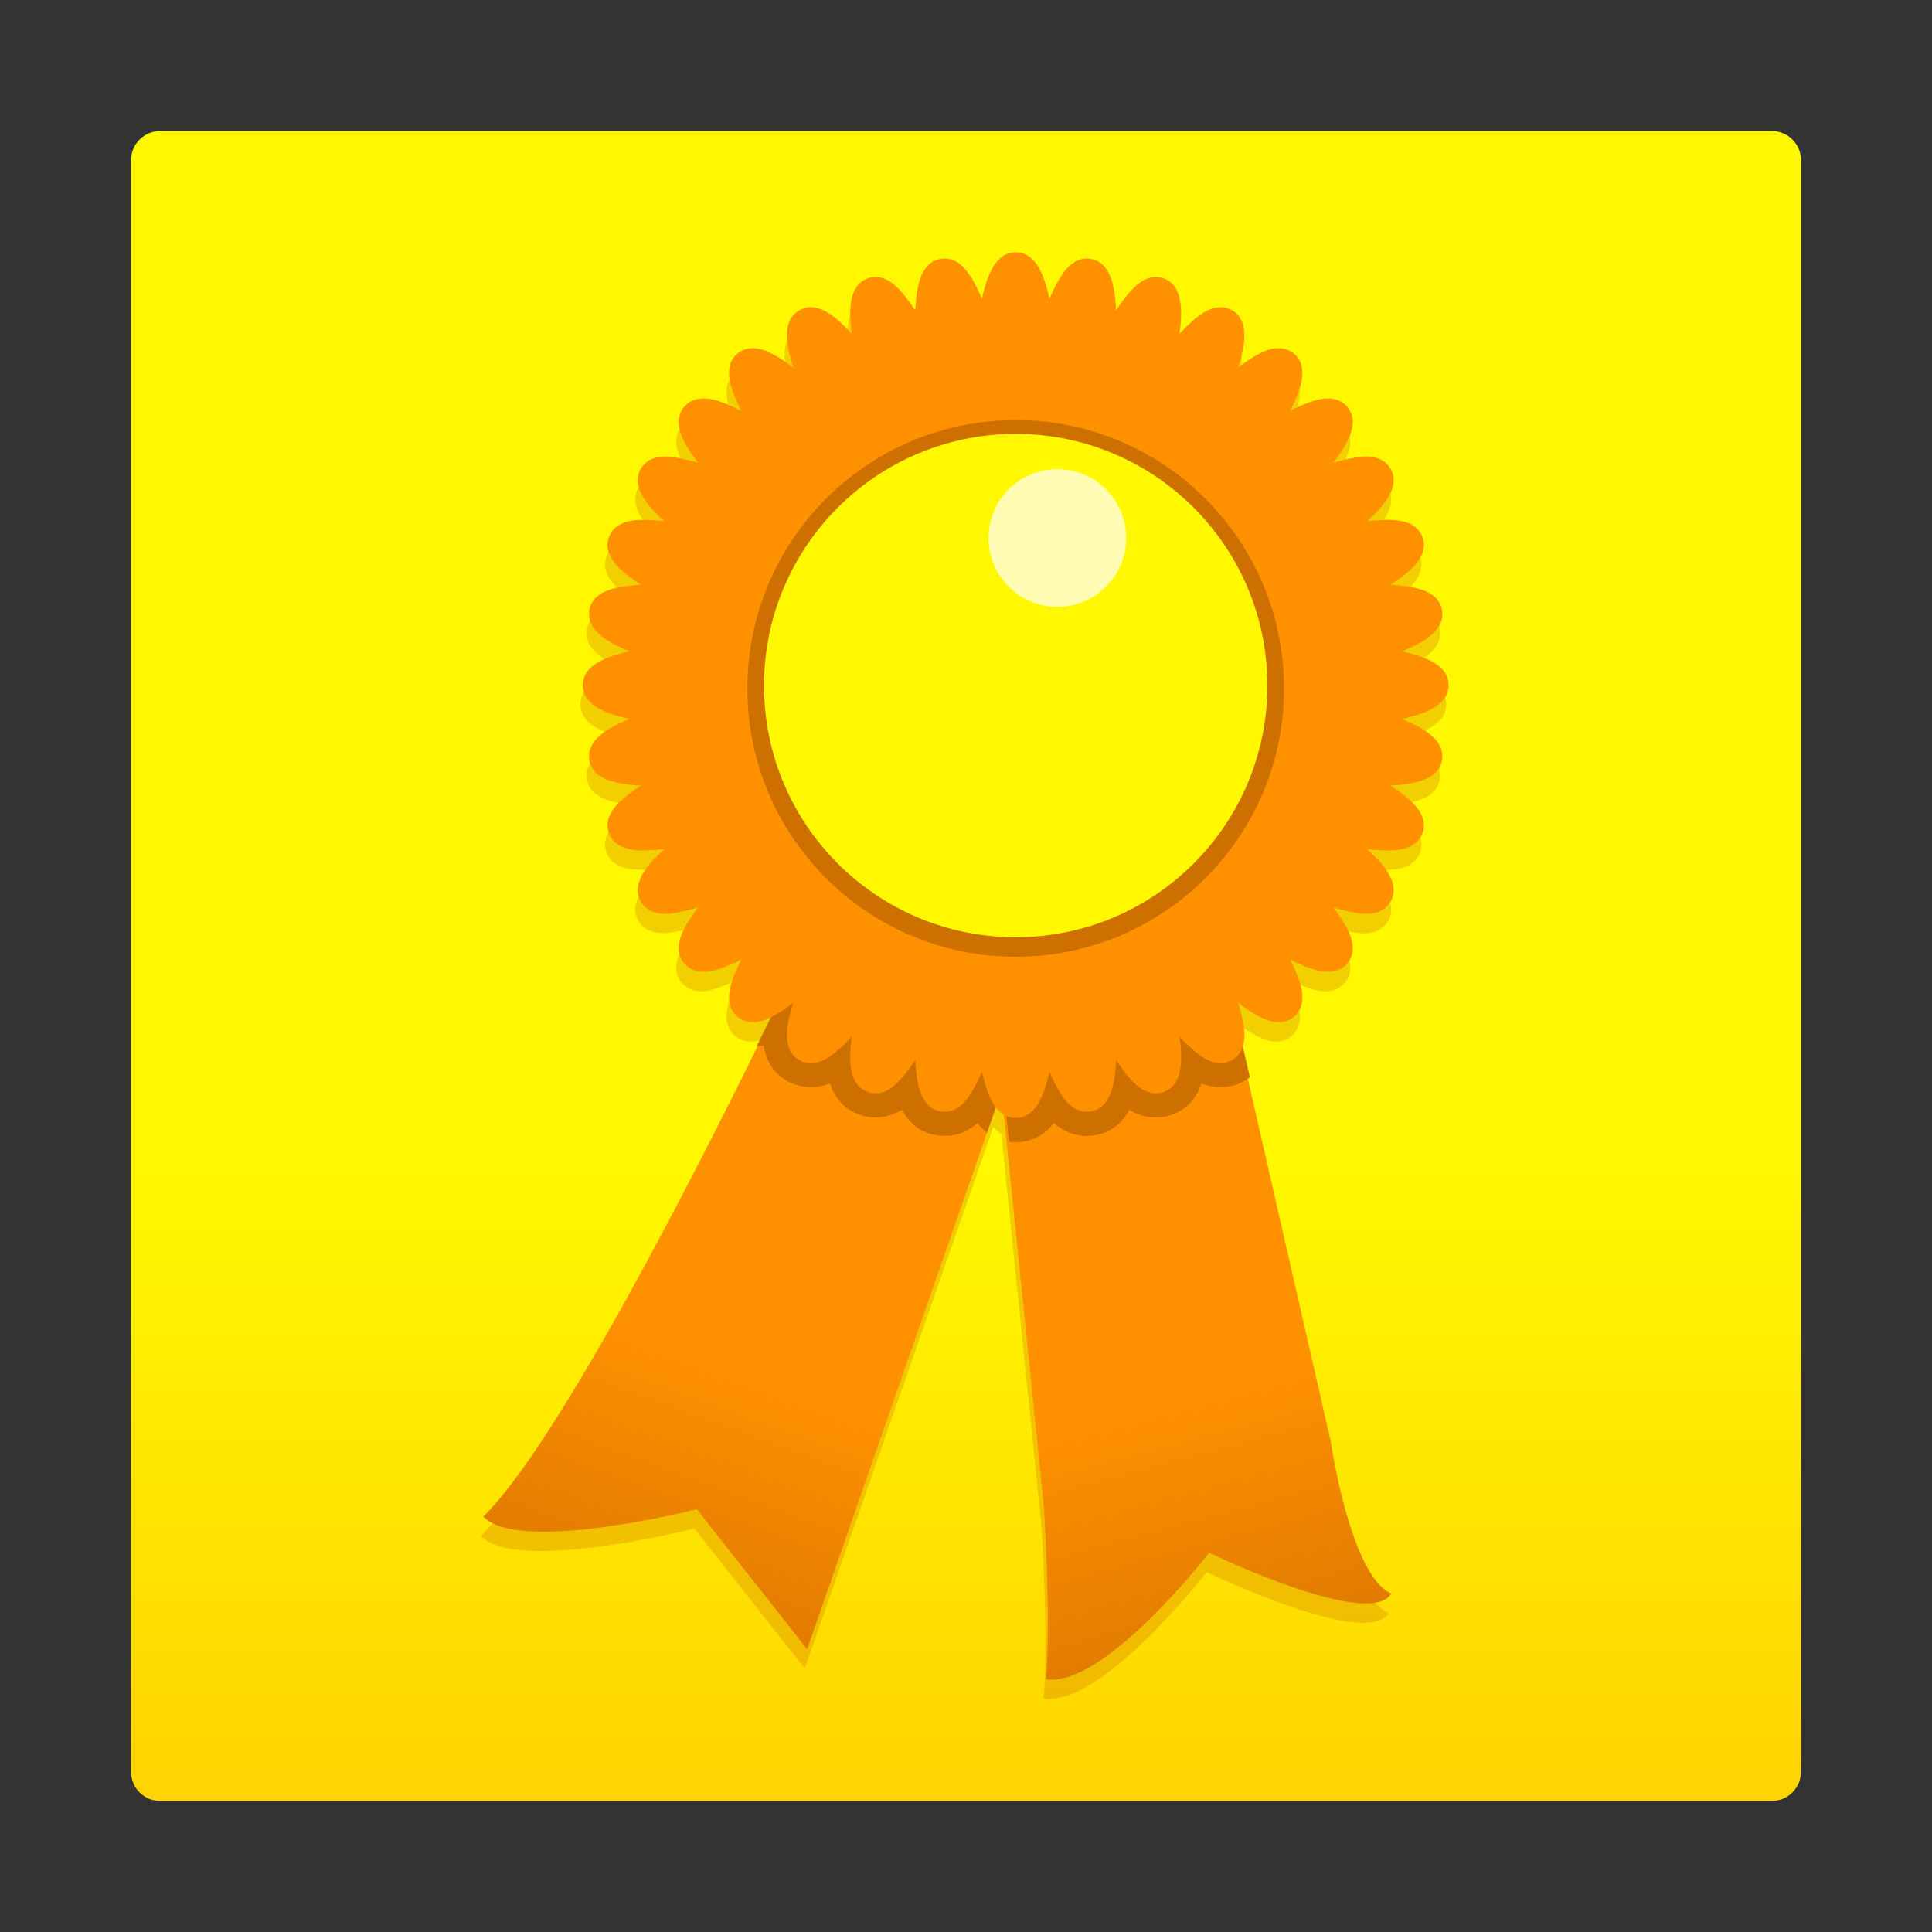 <svg xmlns="http://www.w3.org/2000/svg" viewBox="0 0 800 800"><rect x="0" y="0" width="800" height="800" fill="#333333" stroke="none"/><linearGradient id="a" y2="54.268" gradientUnits="userSpaceOnUse" x2="400" y1="745.73" x1="400"><stop offset="0" stop-color="#ffd400"/><stop offset=".379" stop-color="#fff800"/></linearGradient><path d="M745.73 733.73c0 6.628-5.372 12-12 12H66.27c-6.628 0-12-5.372-12-12V66.27c0-6.628 5.372-12 12-12h667.46c6.628 0 12 5.372 12 12v667.46z" fill="url(#a)"/><path opacity=".3" d="M579.6 305.71c6.743-1.601 19.217-4.583 19.217-13.999 0-9.417-12.474-12.4-19.217-14.001 6.363-2.748 18.129-7.852 16.494-17.124-1.27-7.198-8.973-9.75-21.334-10.466 5.794-3.814 16.463-10.876 13.248-19.712-2.602-7.146-11.5-7.146-14.424-7.146-2.37 0-5.199.197-8.438.575 5.036-4.755 14.37-13.584 9.657-21.746-1.332-2.306-4.18-5.054-10.191-5.054-3.271 0-7.859.922-13.507 2.61a.453.453 0 00.026-.035c4.131-5.552 11.818-15.887 5.752-23.115-1.09-1.299-3.582-3.478-8.018-3.478-1.894 0-5.547.005-15.698 5.094 3.11-6.197 8.832-17.661 1.622-23.708-1.736-1.458-3.93-2.229-6.34-2.229-2.29 0-6.071.009-16.729 7.927 1.984-6.646 5.622-18.918-2.522-23.619a9.555 9.555 0 00-4.775-1.259c-4.728 0-9.616 3.112-16.96 10.904.802-6.883 2.268-19.631-6.581-22.849a9.356 9.356 0 00-3.209-.562c-5.278 0-9.994 3.918-16.521 13.832-.407-6.918-1.177-19.724-10.45-21.357a9.38 9.38 0 00-1.613-.141c-6.836 0-11.189 6.62-15.511 16.641-1.601-6.741-4.583-19.225-14.001-19.225-9.419 0-12.401 12.482-14.002 19.224-4.322-10.021-8.675-16.641-15.51-16.641-.54 0-1.083.047-1.614.141-9.274 1.636-10.045 14.443-10.451 21.361-6.527-9.917-11.243-13.836-16.521-13.836a9.35 9.35 0 00-3.208.562c-8.85 3.222-7.385 15.968-6.583 22.851-7.344-7.793-12.233-10.906-16.959-10.906a9.556 9.556 0 00-4.774 1.259c-8.159 4.71-4.497 17.016-2.513 23.653-9.341-6.929-13.715-7.961-16.741-7.961-2.41 0-4.603.771-6.34 2.229-7.21 6.05-1.486 17.515 1.623 23.711-10.155-5.092-13.807-5.097-15.7-5.097-4.436 0-6.927 2.18-8.017 3.479-6.065 7.229 1.621 17.563 5.75 23.116l.025.034c-5.647-1.688-10.235-2.61-13.505-2.61-6.011 0-8.86 2.749-10.191 5.054-4.712 8.162 4.621 16.992 9.657 21.747-3.24-.378-6.07-.576-8.44-.576-2.924 0-11.821 0-14.421 7.146-3.216 8.836 7.455 15.899 13.249 19.713-12.363.715-20.066 3.267-21.335 10.465-1.634 9.271 10.131 14.375 16.493 17.123-6.743 1.601-19.217 4.585-19.216 14.002.001 9.416 12.475 12.398 19.218 13.999-6.362 2.747-18.131 7.851-16.495 17.125 1.27 7.198 8.972 9.749 21.334 10.464-5.794 3.814-16.465 10.878-13.248 19.714 2.601 7.146 11.497 7.146 14.42 7.146 2.37 0 5.2-.197 8.439-.576-5.036 4.756-14.37 13.585-9.656 21.748 1.331 2.305 4.18 5.053 10.19 5.053 3.271 0 7.86-.922 13.507-2.611l-.027.036c-4.13 5.553-11.817 15.888-5.75 23.115 1.09 1.299 3.581 3.478 8.016 3.478 1.894 0 5.546-.005 15.699-5.095-3.109 6.196-8.833 17.662-1.623 23.709 1.738 1.458 3.93 2.229 6.34 2.229 1.45 0 3.5-.005 7.513-2.017l-5.9 11.969c.132-.007.276-.025.412-.035-17.754 36.089-45.376 90.514-71.032 133.91-15.855 26.816-30.958 49.42-42.516 60.873 14.408 15.752 88.363-3 88.363-3l45.677 57.949 25.766-73.986 52.366-150.37c.944 1.232 2.037 2.28 3.303 3.049l16.592 162.24s3.082 48.018.832 71.535c24.299 3.541 67.588-52.422 67.588-52.422s66.3 32.1 75.42 16.97c-16.965-7.332-25.096-63.123-25.096-63.123l-34.32-150.09c.292-.202.584-.406.859-.617l-2.914-12.742c1.757-5.686-.503-13.281-1.916-18.007 9.342 6.931 13.716 7.962 16.742 7.962 2.41 0 4.602-.771 6.34-2.229 7.209-6.05 1.484-17.515-1.623-23.711 10.154 5.092 13.807 5.097 15.699 5.097 4.436 0 6.926-2.179 8.016-3.478 6.066-7.23-1.619-17.564-5.75-23.116a.453.453 0 01-.026-.035c5.648 1.689 10.238 2.611 13.509 2.611 6.01 0 8.857-2.748 10.189-5.054 4.712-8.163-4.62-16.991-9.656-21.747 3.239.378 6.069.576 8.439.576 2.924 0 11.82 0 14.42-7.146 3.217-8.838-7.453-15.901-13.247-19.715 12.362-.715 20.064-3.266 21.333-10.464 1.64-9.28-10.12-14.38-16.49-17.13z" fill="#CE7000"/><linearGradient id="b" y2="402.39" gradientUnits="userSpaceOnUse" x2="359.29" y1="658.14" x1="266.21"><stop offset="0" stop-color="#e27b00"/><stop offset=".372" stop-color="#ff9100"/></linearGradient><path d="M334.22 682.9l-45.677-57.949s-73.955 18.752-88.363 3c11.557-11.453 26.661-34.057 42.516-60.873 42.275-71.504 89.894-172.97 89.894-172.97l91.149 31.743-63.752 183.06-25.77 73.99z" fill="url(#b)"/><linearGradient id="c" y2="412.62" gradientUnits="userSpaceOnUse" x2="433.58" y1="680.86" x1="505.46"><stop offset="0" stop-color="#e27b00"/><stop offset=".379" stop-color="#ff9100"/></linearGradient><path d="M576.1 659.87c-9.117 15.133-75.432-16.922-75.432-16.922s-43.289 55.963-67.588 52.422c2.25-23.518-.832-71.535-.832-71.535l-20.988-205.23 94.09-21.515 45.654 199.66c0-.02 8.13 55.78 25.1 63.11z" fill="url(#c)"/><path d="M332.59 394.1l-19.273 39.095c.9-.05 1.856-.147 2.916-.354.799 5.667 3.447 11.133 9.723 14.754a19.57 19.57 0 009.777 2.6c2.812 0 5.458-.571 7.965-1.562 1.765 5.468 5.324 10.42 12.156 12.904a19.314 19.314 0 006.628 1.165c4.164 0 7.792-1.206 11.031-3.209 2.688 5.07 7.05 9.322 14.199 10.581a19.36 19.36 0 003.355.294c5.676 0 10.148-2.22 13.687-5.375 1.15 1.477 2.464 2.832 3.959 3.994l15.025-43.145-91.17-31.72z" fill="#CE7000"/><path d="M506.35 397.09l-94.09 21.515 5.539 54.17c.891.115 1.815.181 2.783.181 7.262 0 12.297-3.43 15.826-7.957 3.537 3.155 8.01 5.375 13.684 5.375 1.119 0 2.248-.099 3.352-.294 7.152-1.261 11.516-5.512 14.203-10.582 3.238 2.003 6.867 3.21 11.031 3.21 2.273 0 4.502-.392 6.629-1.165 6.828-2.486 10.387-7.438 12.152-12.904 2.508.991 5.154 1.562 7.969 1.562 3.451 0 6.832-.899 9.773-2.599a21.335 21.335 0 002.342-1.565l-11.18-48.95z" fill="#CE7000"/><g fill="#FF9100"><ellipse cy="283.71" cx="420.58" rx="17.249" ry="171.74"/><path d="M420.58 462.95c-9.438 0-12.413-12.531-14.012-19.264-2.131-8.973-4.031-21.687-5.648-37.789-3.282-32.678-5.09-76.073-5.09-122.19s1.808-89.51 5.09-122.19c1.617-16.103 3.518-28.817 5.648-37.789 1.599-6.732 4.574-19.264 14.012-19.264 9.436 0 12.412 12.531 14.01 19.264 2.131 8.973 4.031 21.687 5.648 37.789 3.283 32.679 5.09 76.072 5.09 122.19s-1.807 89.511-5.09 122.19c-1.617 16.103-3.518 28.816-5.648 37.789-1.6 6.73-4.57 19.26-14.01 19.26zm0-333.12c-1.657 7.757-3.643 20.402-5.457 40.837-2.769 31.173-4.293 71.319-4.293 113.04 0 41.726 1.524 81.872 4.293 113.04 1.814 20.435 3.8 33.08 5.457 40.837 1.656-7.758 3.641-20.402 5.457-40.837 2.768-31.173 4.291-71.32 4.291-113.04s-1.523-81.871-4.291-113.04c-1.82-20.44-3.8-33.08-5.46-40.84z"/><ellipse rx="17.249" ry="171.74" transform="rotate(-10.003 420.646 283.8)" cy="283.71" cx="420.58"/><path d="M450.09 460.37c-7.041 0-11.449-7.017-15.902-17.551-3.641-8.615-7.689-20.85-12.031-36.361-8.82-31.502-18.037-73.569-25.95-118.45-8.008-45.415-13.763-88.464-16.206-121.22-1.203-16.138-1.54-28.989-1-38.195.405-6.908 1.16-19.765 10.454-21.404a9.374 9.374 0 011.614-.141c7.042 0 11.449 7.016 15.902 17.55 3.641 8.615 7.689 20.849 12.032 36.361 8.819 31.502 18.036 73.568 25.95 118.45 8.008 45.415 13.764 88.465 16.205 121.22 1.203 16.138 1.539 28.989 1 38.196-.406 6.907-1.16 19.765-10.453 21.403-.52.08-1.06.13-1.6.13zm-56.23-328.2c-.284 7.927-.044 20.725 1.718 41.165 2.687 31.18 8.157 70.981 15.403 112.07 7.245 41.093 15.719 80.365 23.857 110.58 5.336 19.809 9.486 31.917 12.465 39.268.285-7.928.045-20.726-1.717-41.165-2.688-31.181-8.158-70.982-15.402-112.07-7.246-41.092-15.719-80.365-23.859-110.58-5.33-19.82-9.48-31.93-12.46-39.28z"/><ellipse rx="17.249" ry="171.74" transform="rotate(-19.999 420.59 283.718)" cy="283.71" cx="420.58"/><path d="M478.68 452.71c-5.57 0-10.512-4.355-17.623-15.534-5.092-8.005-11.178-19.396-18.088-33.857-14.043-29.386-30.253-68.855-45.642-111.14-15.772-43.335-28.916-84.729-37.008-116.56-3.988-15.684-6.55-28.282-7.617-37.442-.8-6.873-2.29-19.666 6.578-22.894a9.346 9.346 0 013.208-.562c5.571 0 10.512 4.355 17.623 15.535 5.092 8.005 11.178 19.396 18.089 33.858 14.044 29.385 30.253 68.854 45.642 111.14 15.773 43.335 28.916 84.73 37.008 116.56 3.988 15.684 6.551 28.281 7.617 37.441.801 6.873 2.289 19.666-6.578 22.895-1.03.36-2.11.55-3.21.55zm-110.73-313.6c1.096 7.856 3.555 20.417 8.839 40.241 8.061 30.24 20.359 68.486 34.63 107.69 14.271 39.208 29.434 76.413 42.697 104.76 8.693 18.58 14.885 29.784 19.094 36.506-1.096-7.855-3.555-20.419-8.838-40.239-8.061-30.24-20.359-68.487-34.631-107.7-14.27-39.208-29.434-76.413-42.697-104.76-8.69-18.57-14.88-29.78-19.09-36.5z"/><ellipse rx="17.249" ry="171.74" transform="rotate(-30 420.524 283.716)" cy="283.71" cx="420.58"/><path d="M505.43 440.2c-5.182 0-10.549-3.722-19.146-13.276-6.441-7.159-14.391-17.371-23.627-30.353-18.781-26.395-41.335-62.081-63.506-100.48-23.058-39.937-43.189-78.421-56.687-108.36-6.65-14.753-11.362-26.714-14.003-35.55-1.981-6.629-5.67-18.97 2.502-23.688a9.551 9.551 0 014.774-1.259c5.182 0 10.549 3.722 19.146 13.276 6.442 7.159 14.392 17.372 23.628 30.353 18.781 26.395 41.334 62.081 63.506 100.48 23.057 39.938 43.189 78.422 56.686 108.36 6.65 14.754 11.361 26.714 14.002 35.55 1.982 6.63 5.672 18.97-2.502 23.688a9.604 9.604 0 01-4.77 1.26zM343.64 150.45c2.444 7.546 7.048 19.491 15.693 38.094 13.189 28.38 31.942 63.911 52.805 100.04 20.861 36.134 42.256 70.141 60.24 95.755 11.787 16.787 19.83 26.746 25.143 32.635-2.443-7.547-7.047-19.49-15.691-38.092-13.189-28.381-31.943-63.911-52.805-100.05-20.862-36.134-42.256-70.14-60.241-95.754-11.78-16.79-19.83-26.75-25.14-32.64z"/><ellipse rx="17.249" ry="171.74" transform="rotate(-39.998 420.55 283.696)" cy="283.71" cx="420.58"/><path d="M529.45 423.25c-3.406 0-8.504-1.288-20.49-10.847-7.658-6.106-17.24-14.841-28.479-25.962-22.863-22.625-50.871-53.458-78.863-86.818-29.644-35.326-56.152-69.729-74.644-96.873-9.111-13.375-15.828-24.335-19.963-32.579-3.103-6.185-8.878-17.697-1.649-23.763 1.737-1.458 3.93-2.229 6.34-2.229 3.406 0 8.504 1.289 20.49 10.847 7.659 6.107 17.241 14.842 28.479 25.962 22.864 22.625 50.873 53.458 78.865 86.818 29.643 35.327 56.15 69.731 74.643 96.874 9.111 13.375 15.828 24.336 19.963 32.579 3.102 6.184 8.877 17.696 1.648 23.762-1.73 1.46-3.93 2.23-6.34 2.23zM321.67 165.83c3.717 7.007 10.324 17.97 22.07 34.791 17.917 25.659 42.555 57.393 69.375 89.354 26.818 31.963 53.793 61.737 75.951 83.839 14.523 14.486 24.174 22.897 30.43 27.775-3.717-7.006-10.326-17.971-22.07-34.79-17.916-25.658-42.553-57.393-69.373-89.355s-53.794-61.737-75.953-83.838c-14.54-14.48-24.19-22.89-30.44-27.77z"/><ellipse rx="17.249" ry="171.74" transform="rotate(-49.998 420.59 283.72)" cy="283.71" cx="420.58"/><path d="M549.87 402.4c-3.387 0-12.383 0-54.219-29.155-26.121-18.203-58.432-43.269-90.979-70.58-35.327-29.642-67.407-58.919-90.331-82.438-11.295-11.59-19.813-21.218-25.317-28.617-4.129-5.552-11.816-15.887-5.75-23.116 1.09-1.299 3.581-3.479 8.017-3.479 3.387 0 12.384 0 54.221 29.155 26.122 18.203 58.432 43.269 90.979 70.579 35.328 29.643 67.406 58.921 90.33 82.439 11.295 11.59 19.812 21.218 25.316 28.618 4.131 5.552 11.816 15.886 5.75 23.115-1.09 1.31-3.59 3.48-8.02 3.48zM302.7 184.8c4.878 6.255 13.29 15.905 27.775 30.429 22.101 22.158 51.875 49.131 83.838 75.95 31.961 26.818 63.695 51.457 89.357 69.376 16.818 11.744 27.781 18.352 34.789 22.069-4.879-6.256-13.289-15.905-27.775-30.43-22.1-22.157-51.873-49.131-83.838-75.951-31.96-26.818-63.694-51.456-89.356-69.375-16.83-11.75-27.79-18.36-34.8-22.08z"/><ellipse rx="17.249" ry="171.74" transform="rotate(-60 420.565 283.722)" cy="283.71" cx="420.58"/><path d="M565.62 378.39c-20.994 0-96.314-37.967-157.41-73.243-39.938-23.058-76.615-46.319-103.27-65.501-13.136-9.451-23.197-17.454-29.902-23.786-5.031-4.75-14.396-13.593-9.677-21.766 1.331-2.306 4.18-5.054 10.191-5.054 20.994 0 96.314 37.966 157.41 73.242 39.938 23.059 76.615 46.321 103.27 65.502 13.135 9.452 23.195 17.454 29.9 23.786 5.031 4.751 14.396 13.593 9.678 21.767-1.33 2.3-4.18 5.05-10.19 5.05zM287.31 206.77c5.889 5.313 15.85 13.358 32.645 25.15 25.613 17.983 59.618 39.376 95.753 60.238 67.963 39.24 115.96 61.237 138.15 68.505-5.889-5.313-15.85-13.358-32.645-25.15-25.611-17.983-59.617-39.376-95.752-60.239-67.98-39.24-115.98-61.24-138.16-68.5z"/><ellipse rx="17.249" ry="171.74" transform="rotate(-69.996 420.572 283.704)" cy="283.71" cx="420.58"/><path d="M574.59 352.16c-22.914 0-88.209-18.163-162.48-45.195-43.334-15.772-83.493-32.312-113.08-46.572-14.578-7.027-25.875-13.161-33.578-18.232-5.779-3.805-16.537-10.887-13.31-19.754 2.601-7.146 11.498-7.146 14.421-7.146 22.915 0 88.209 18.162 162.48 45.193 43.336 15.773 83.494 32.313 113.08 46.573 14.578 7.027 25.875 13.161 33.578 18.232 5.779 3.805 16.537 10.887 13.309 19.756-2.6 7.15-11.5 7.15-14.42 7.15zM275.88 231.02c6.712 4.211 17.935 10.42 36.605 19.156 28.346 13.263 65.55 28.425 104.76 42.695 53.906 19.621 118.14 39.458 148.03 43.532-6.711-4.211-17.934-10.421-36.605-19.156-28.344-13.262-65.547-28.425-104.76-42.696-53.89-19.62-118.12-39.45-148.02-43.53z"/><ellipse rx="17.249" ry="171.74" transform="rotate(-79.997 420.57 283.714)" cy="283.71" cx="420.58"/><path d="M566.17 325.54c-31.395 0-88.828-6.688-149.89-17.456-45.416-8.007-87.836-17.322-119.45-26.229-15.577-4.389-27.768-8.468-36.234-12.124-6.352-2.743-18.176-7.85-16.538-17.143 1.571-8.913 13.001-10.703 30.934-10.703 31.395 0 88.827 6.688 149.88 17.455 45.418 8.008 87.84 17.323 119.45 26.229 15.576 4.389 27.768 8.468 36.232 12.124 6.354 2.744 18.176 7.851 16.537 17.145-1.57 8.91-12.99 10.7-30.92 10.7zm-297.15-68.56c7.35 2.979 19.461 7.132 39.285 12.472 30.219 8.139 69.49 16.611 110.58 23.856 60.262 10.626 116.7 17.228 147.28 17.228 2.244 0 4.225-.037 5.971-.1-7.35-2.979-19.463-7.133-39.285-12.473-30.217-8.138-69.488-16.61-110.58-23.856-60.26-10.626-116.69-17.227-147.28-17.227-2.23 0-4.21.04-5.96.1z"/><g><ellipse cy="283.71" cx="420.58" rx="171.74" ry="17.249"/><path d="M420.6 308.46v-7.5l-.009 7.5c-46.125 0-89.519-1.807-122.2-5.089-16.102-1.617-28.816-3.518-37.789-5.648-6.732-1.598-19.263-4.573-19.264-14.01 0-9.438 12.53-12.414 19.262-14.013 8.972-2.13 21.685-4.03 37.785-5.647 32.675-3.282 76.066-5.09 122.18-5.09 46.136 0 89.53 1.809 122.2 5.09 16.104 1.617 28.816 3.518 37.789 5.648 6.732 1.599 19.264 4.575 19.264 14.013 0 9.437-12.531 12.411-19.264 14.01-8.971 2.13-21.684 4.03-37.785 5.647-32.67 3.28-76.06 5.09-122.16 5.09zm-153.9-24.75c7.757 1.656 20.402 3.642 40.838 5.456 31.173 2.769 71.319 4.292 113.04 4.292h.019c41.718 0 81.858-1.524 113.03-4.292 20.43-1.813 33.076-3.799 40.834-5.455-7.758-1.657-20.402-3.643-40.838-5.457-31.17-2.768-71.316-4.293-113.04-4.293-41.738 0-81.881 1.524-113.05 4.292-20.43 1.81-33.08 3.8-40.83 5.45z"/></g><g><path d="M417.59 266.72c93.408-16.47 170.47-22.218 172.12-12.833 1.654 9.38-72.727 30.337-166.14 46.807-93.407 16.471-170.47 22.218-172.12 12.836s72.73-30.34 166.14-46.82z"/><path d="M274.99 325.54c-17.931 0-29.36-1.79-30.932-10.702-1.64-9.294 10.185-14.4 16.537-17.144 8.466-3.657 20.657-7.736 36.234-12.125 31.613-8.907 74.035-18.223 119.45-26.229 61.059-10.766 118.49-17.454 149.88-17.454 17.934 0 29.365 1.791 30.938 10.704 1.639 9.293-10.186 14.399-16.539 17.143-8.465 3.656-20.656 7.735-36.232 12.124-31.613 8.906-74.035 18.222-119.45 26.229-61.06 10.76-118.49 17.45-149.89 17.45zm-5.97-15.1c1.746.063 3.726.101 5.973.101 30.584 0 87.018-6.602 147.28-17.227 41.09-7.245 80.361-15.718 110.58-23.856 19.822-5.339 31.934-9.492 39.285-12.471a166.09 166.09 0 00-5.979-.101c-30.58 0-87.012 6.601-147.27 17.226-41.091 7.245-80.363 15.718-110.58 23.857-19.83 5.34-31.94 9.49-39.29 12.47z"/></g><g><path d="M414.68 267.5c89.129-32.44 164.02-51.482 167.28-42.527 3.258 8.949-66.354 42.505-155.49 74.944-89.128 32.441-164.02 51.482-167.28 42.53-3.25-8.94 66.36-42.5 155.49-74.94z"/><path d="M266.57 352.16c-2.923 0-11.819 0-14.42-7.146-3.229-8.867 7.529-15.95 13.309-19.755 7.703-5.071 19-11.205 33.578-18.232 29.587-14.262 69.747-30.802 113.08-46.573 74.267-27.03 139.56-45.191 162.47-45.191 2.924 0 11.822 0 14.424 7.146 3.227 8.867-7.531 15.949-13.311 19.754-7.703 5.07-19 11.204-33.578 18.231-29.588 14.261-69.748 30.801-113.08 46.572-74.26 27.03-139.56 45.19-162.47 45.19zm298.71-121.14c-29.895 4.074-94.127 23.909-148.03 43.529-39.208 14.27-76.412 29.433-104.76 42.696-18.671 8.735-29.894 14.944-36.605 19.155 29.896-4.074 94.127-23.91 148.03-43.53 39.207-14.27 76.412-29.433 104.76-42.695 18.67-8.74 29.89-14.95 36.61-19.16z"/></g><g><path d="M411.96 268.77c82.142-47.425 152.59-79.183 157.36-70.93 4.762 8.248-57.967 53.382-140.11 100.81-82.14 47.426-152.59 79.183-157.36 70.933s57.96-53.38 140.11-100.81z"/><path d="M275.54 378.39c-6.01 0-8.859-2.748-10.19-5.053-4.72-8.173 4.645-17.016 9.676-21.767 6.705-6.331 16.766-14.334 29.902-23.786 26.662-19.183 63.339-42.445 103.28-65.502 61.097-35.274 136.42-73.239 157.41-73.239 6.012 0 8.859 2.749 10.191 5.054 4.719 8.172-4.646 17.014-9.678 21.765-6.705 6.331-16.766 14.334-29.902 23.785-26.662 19.183-63.338 42.445-103.28 65.501-61.09 35.28-136.41 73.25-157.41 73.25zm278.31-171.62c-22.186 7.267-70.182 29.264-138.14 68.501-36.134 20.861-70.14 42.254-95.754 60.239-16.795 11.792-26.755 19.837-32.645 25.149 22.187-7.267 70.183-29.264 138.14-68.503 36.135-20.86 70.141-42.254 95.754-60.238 16.79-11.8 26.75-19.84 32.64-25.15z"/></g><g><path d="M409.49 270.5c72.66-60.969 136.52-104.48 142.65-97.177 6.123 7.295-47.814 62.637-120.48 123.6-72.657 60.97-136.52 104.48-142.65 97.18-6.12-7.29 47.82-62.64 120.48-123.6z"/><path d="M291.29 402.4c-4.435 0-6.926-2.178-8.016-3.477-6.067-7.228 1.62-17.562 5.75-23.115 5.504-7.399 14.022-17.028 25.317-28.617 22.926-23.522 55.006-52.8 90.333-82.44 32.551-27.313 64.857-52.377 90.971-70.575 41.836-29.156 50.838-29.156 54.227-29.156 4.436 0 6.928 2.179 8.018 3.478 6.066 7.228-1.621 17.562-5.752 23.115-5.504 7.399-14.021 17.027-25.316 28.617-22.926 23.521-55.008 52.799-90.334 82.438-32.546 27.312-64.854 52.377-90.972 70.578-41.84 29.16-50.84 29.16-54.23 29.16zm247.17-217.6c-7.006 3.716-17.971 10.324-34.795 22.072-25.654 17.914-57.389 42.552-89.354 69.375-31.962 26.818-61.736 53.791-83.838 75.951-14.488 14.525-22.9 24.176-27.777 30.431 7.007-3.717 17.971-10.324 34.792-22.069 25.659-17.918 57.393-42.556 89.354-69.376 31.961-26.818 61.736-53.791 83.838-75.95 14.5-14.52 22.92-24.17 27.79-30.42z"/></g><g><path d="M407.37 272.62c60.968-72.66 116.31-126.6 123.61-120.47 7.297 6.121-36.211 69.988-97.182 142.65-60.967 72.66-116.31 126.6-123.61 120.47-7.3-6.12 36.21-69.99 97.18-142.65z"/><path d="M311.7 423.25c-2.41 0-4.602-.771-6.34-2.229-7.23-6.063-1.454-17.577 1.649-23.761 4.135-8.243 10.852-19.204 19.963-32.579 18.493-27.145 45.002-61.549 74.645-96.874 27.994-33.362 56-64.194 78.859-86.814 37.197-36.81 45.15-36.81 48.973-36.81 2.41 0 4.604.771 6.34 2.229 7.23 6.064 1.455 17.577-1.648 23.762-4.137 8.243-10.854 19.204-19.965 32.578-18.492 27.146-45.002 61.549-74.645 96.873-27.992 33.361-55.998 64.192-78.859 86.815-37.2 36.81-45.15 36.81-48.98 36.81zm207.79-257.42c-6.256 4.877-15.906 13.287-30.434 27.777-22.154 22.098-49.127 51.872-75.949 83.837-26.819 31.961-51.458 63.694-69.375 89.354-11.746 16.821-18.354 27.786-22.071 34.792 6.255-4.876 15.906-13.289 30.432-27.777 22.157-22.1 49.129-51.873 75.949-83.838 26.82-31.96 51.457-63.693 69.377-89.354 11.74-16.82 18.35-27.78 22.06-34.79z"/></g><g><path d="M405.64 275.09c47.425-82.143 92.556-144.87 100.81-140.1 8.248 4.76-23.51 75.212-70.936 157.35-47.423 82.144-92.557 144.87-100.81 140.11-8.24-4.77 23.52-75.22 70.94-157.36z"/><path d="M335.73 440.2a9.546 9.546 0 01-4.774-1.259c-8.173-4.716-4.484-17.058-2.502-23.688 2.641-8.836 7.353-20.796 14.003-35.549 13.499-29.944 33.63-68.429 56.688-108.36 22.172-38.404 44.725-74.088 63.502-100.48 9.236-12.982 17.188-23.194 23.629-30.354 8.598-9.554 13.965-13.276 19.148-13.276 1.697 0 3.348.436 4.775 1.259 8.172 4.716 4.482 17.057 2.502 23.687-2.643 8.835-7.354 20.796-14.004 35.549-13.498 29.944-33.631 68.427-56.689 108.36-22.17 38.402-44.722 74.088-63.501 100.48-9.237 12.981-17.187 23.194-23.629 30.353-8.6 9.56-13.96 13.28-19.15 13.28zm161.79-289.75c-5.312 5.889-13.355 15.848-25.145 32.638-17.982 25.61-39.375 59.616-60.238 95.752-20.862 36.132-39.615 71.662-52.806 100.04-8.646 18.604-13.25 30.549-15.694 38.096 5.313-5.89 13.356-15.85 25.146-32.639 17.983-25.612 39.375-59.618 60.237-95.753 20.861-36.132 39.615-71.662 52.807-100.04 8.63-18.61 13.24-30.56 15.68-38.1z"/></g><g><path d="M404.37 277.81c32.439-89.13 65.994-158.74 74.947-155.48 8.951 3.255-10.09 78.152-42.533 167.28-32.438 89.131-65.994 158.74-74.946 155.48-8.95-3.25 10.09-78.15 42.53-167.28z"/><path d="M362.48 452.7a9.327 9.327 0 01-3.208-.562c-8.868-3.226-7.378-16.02-6.578-22.894 1.066-9.16 3.629-21.757 7.617-37.441 8.094-31.833 21.237-73.229 37.01-116.56 15.389-42.282 31.597-81.75 45.638-111.13 6.912-14.461 12.998-25.853 18.09-33.858 7.111-11.179 12.053-15.535 17.625-15.535 1.104 0 2.184.189 3.209.562 8.867 3.225 7.377 16.02 6.576 22.893-1.066 9.16-3.629 21.757-7.617 37.441-8.094 31.832-21.238 73.228-37.01 116.56-15.389 42.281-31.597 81.75-45.639 111.13-6.911 14.462-12.998 25.854-18.089 33.858-7.12 11.19-12.06 15.54-17.63 15.54zm110.73-313.59c-4.209 6.722-10.4 17.925-19.096 36.51-13.262 28.345-28.424 65.548-42.695 104.76-14.271 39.206-26.569 77.453-34.63 107.69-5.284 19.824-7.744 32.386-8.84 40.243 4.21-6.723 10.402-17.928 19.096-36.51 13.263-28.346 28.425-65.55 42.695-104.76 14.271-39.206 26.57-77.452 34.631-107.69 5.28-19.82 7.74-32.38 8.84-40.24z"/></g><g><path d="M403.59 280.72c16.47-93.409 37.428-167.79 46.811-166.13 9.381 1.652 3.633 78.717-12.838 172.12-16.469 93.41-37.427 167.79-46.809 166.14-9.38-1.66-3.63-78.73 12.84-172.13z"/><path d="M391.07 460.37c-.54 0-1.083-.048-1.614-.142-9.293-1.636-10.048-14.494-10.453-21.402-.541-9.206-.204-22.058 1-38.196 2.442-32.755 8.198-75.804 16.207-121.22 7.913-44.878 17.127-86.942 25.948-118.44 4.344-15.513 8.391-27.748 12.033-36.363 4.453-10.535 8.861-17.551 15.904-17.551a9.28 9.28 0 011.613.141c9.293 1.637 10.047 14.495 10.453 21.403.539 9.206.203 22.057-1.002 38.195-2.441 32.753-8.197 75.802-16.207 121.22-7.912 44.879-17.127 86.944-25.947 118.45-4.343 15.513-8.392 27.747-12.033 36.362-4.45 10.52-8.86 17.54-15.9 17.54zm56.23-328.2c-2.979 7.352-7.131 19.461-12.467 39.271-8.139 30.218-16.611 69.489-23.855 110.58-7.246 41.088-12.717 80.89-15.404 112.07-1.762 20.44-2.002 33.238-1.718 41.166 2.979-7.352 7.129-19.46 12.465-39.269 8.139-30.22 16.611-69.491 23.855-110.58 7.246-41.09 12.717-80.891 15.404-112.07 1.76-20.44 2-33.24 1.72-41.17z"/></g></g><circle cy="285.07" cx="420.58" r="111.11" fill="#CE7000"/><linearGradient id="d" y2="388.1" gradientUnits="userSpaceOnUse" x2="420.58" y1="179.67" x1="420.58"><stop offset="0" stop-color="#fff800"/><stop offset="1" stop-color="#fff800"/></linearGradient><circle cy="283.88" cx="420.58" r="104.21" fill="url(#d)"/><circle opacity=".7" cy="222.76" cx="437.83" r="28.499" fill="#FFF"/></svg>